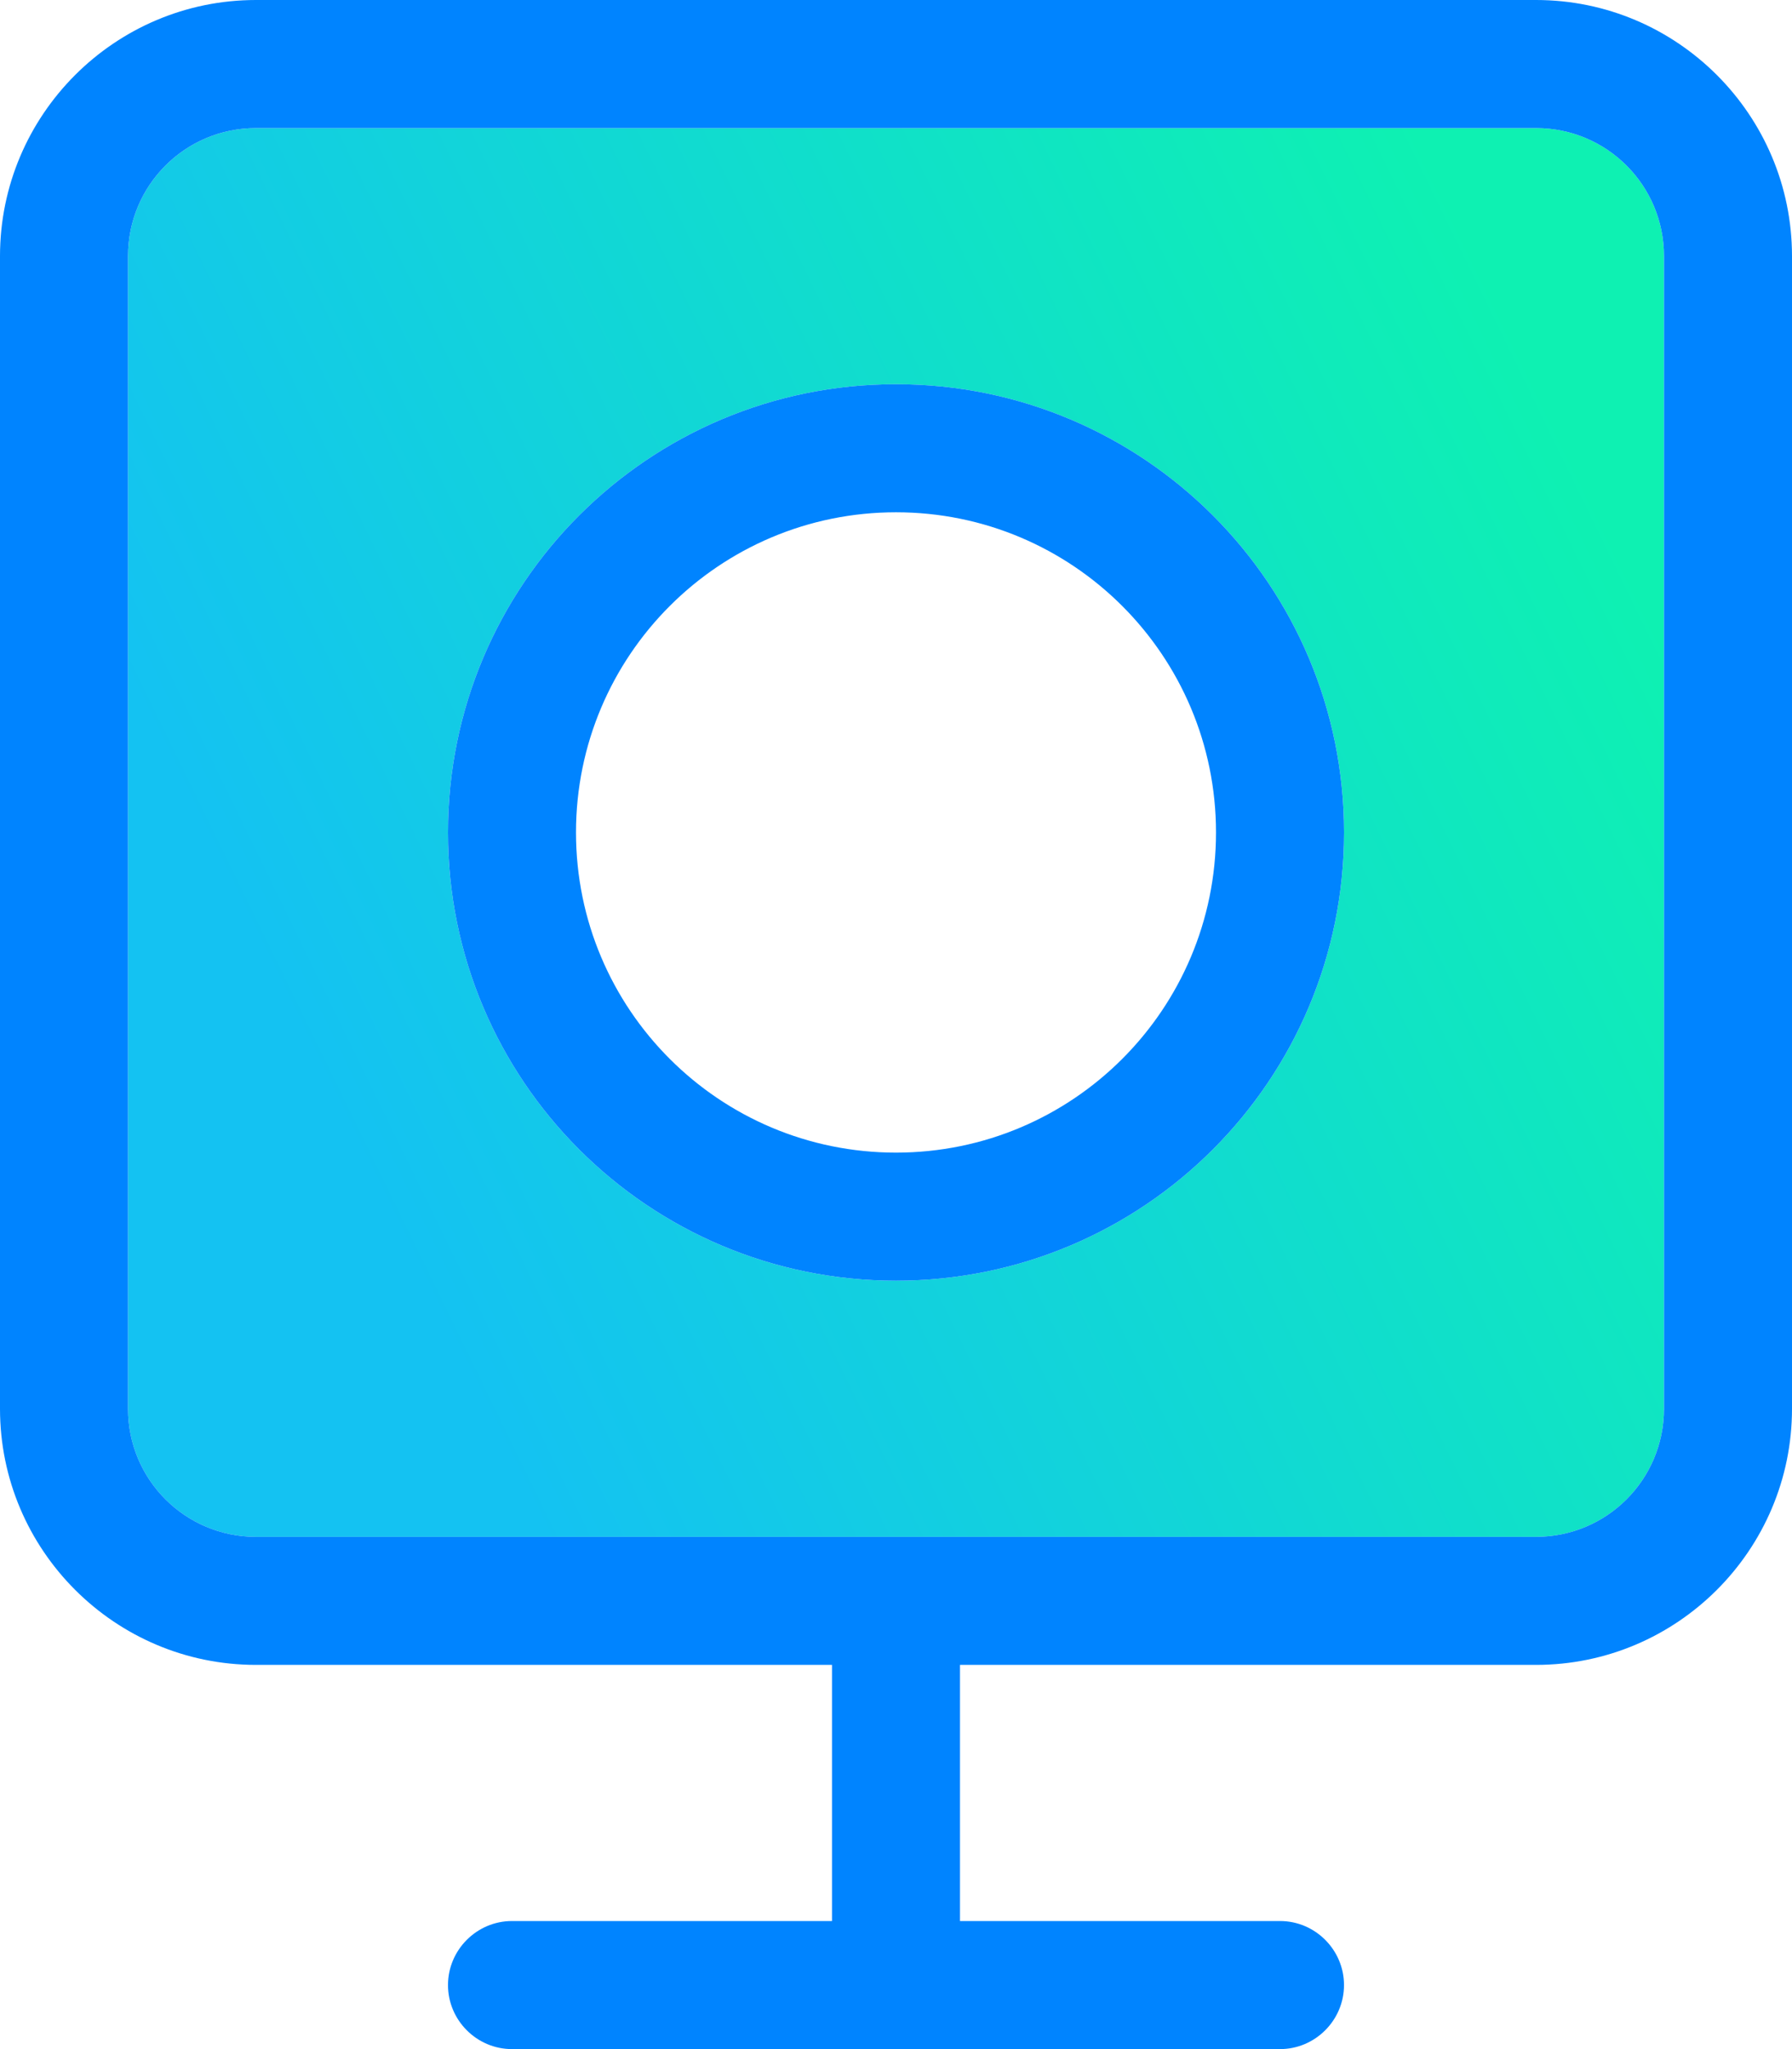 <svg width="28" height="32" viewBox="0 0 28 32" fill="none" xmlns="http://www.w3.org/2000/svg">
<path d="M2 4V22C2 23.106 2.894 24 4 24H24C25.106 24 26 23.106 26 22V4C26 2.894 25.106 2 24 2H4C2.894 2 2 2.894 2 4ZM21 13C21 16.869 17.869 20 14 20C10.131 20 7 16.869 7 13C7 9.131 10.131 6 14 6C17.869 6 21 9.131 21 13Z" fill="url(#paint0_linear_905_9665)"/>
<path d="M4 2C2.894 2 2 2.894 2 4V22C2 23.106 2.894 24 4 24H24C25.106 24 26 23.106 26 22V4C26 2.894 25.106 2 24 2H4ZM0 4C0 1.794 1.794 0 4 0H24C26.206 0 28 1.794 28 4V22C28 24.206 26.206 26 24 26H15V30H20C20.55 30 21 30.45 21 31C21 31.55 20.55 32 20 32H8C7.45 32 7 31.55 7 31C7 30.45 7.45 30 8 30H13V26H4C1.794 26 0 24.206 0 22V4ZM19 13C19 10.238 16.762 8 14 8C11.238 8 9 10.238 9 13C9 15.762 11.238 18 14 18C16.762 18 19 15.762 19 13ZM7 13C7 9.131 10.131 6 14 6C17.869 6 21 9.131 21 13C21 16.869 17.869 20 14 20C10.131 20 7 16.869 7 13Z" fill="#0084FF"/>
<defs>
<linearGradient id="paint0_linear_905_9665" x1="6.782" y1="20.581" x2="26.523" y2="10.951" gradientUnits="userSpaceOnUse">
<stop stop-color="#14C2F2"/>
<stop offset="1" stop-color="#0EF1B2"/>
</linearGradient>
</defs>
</svg>
